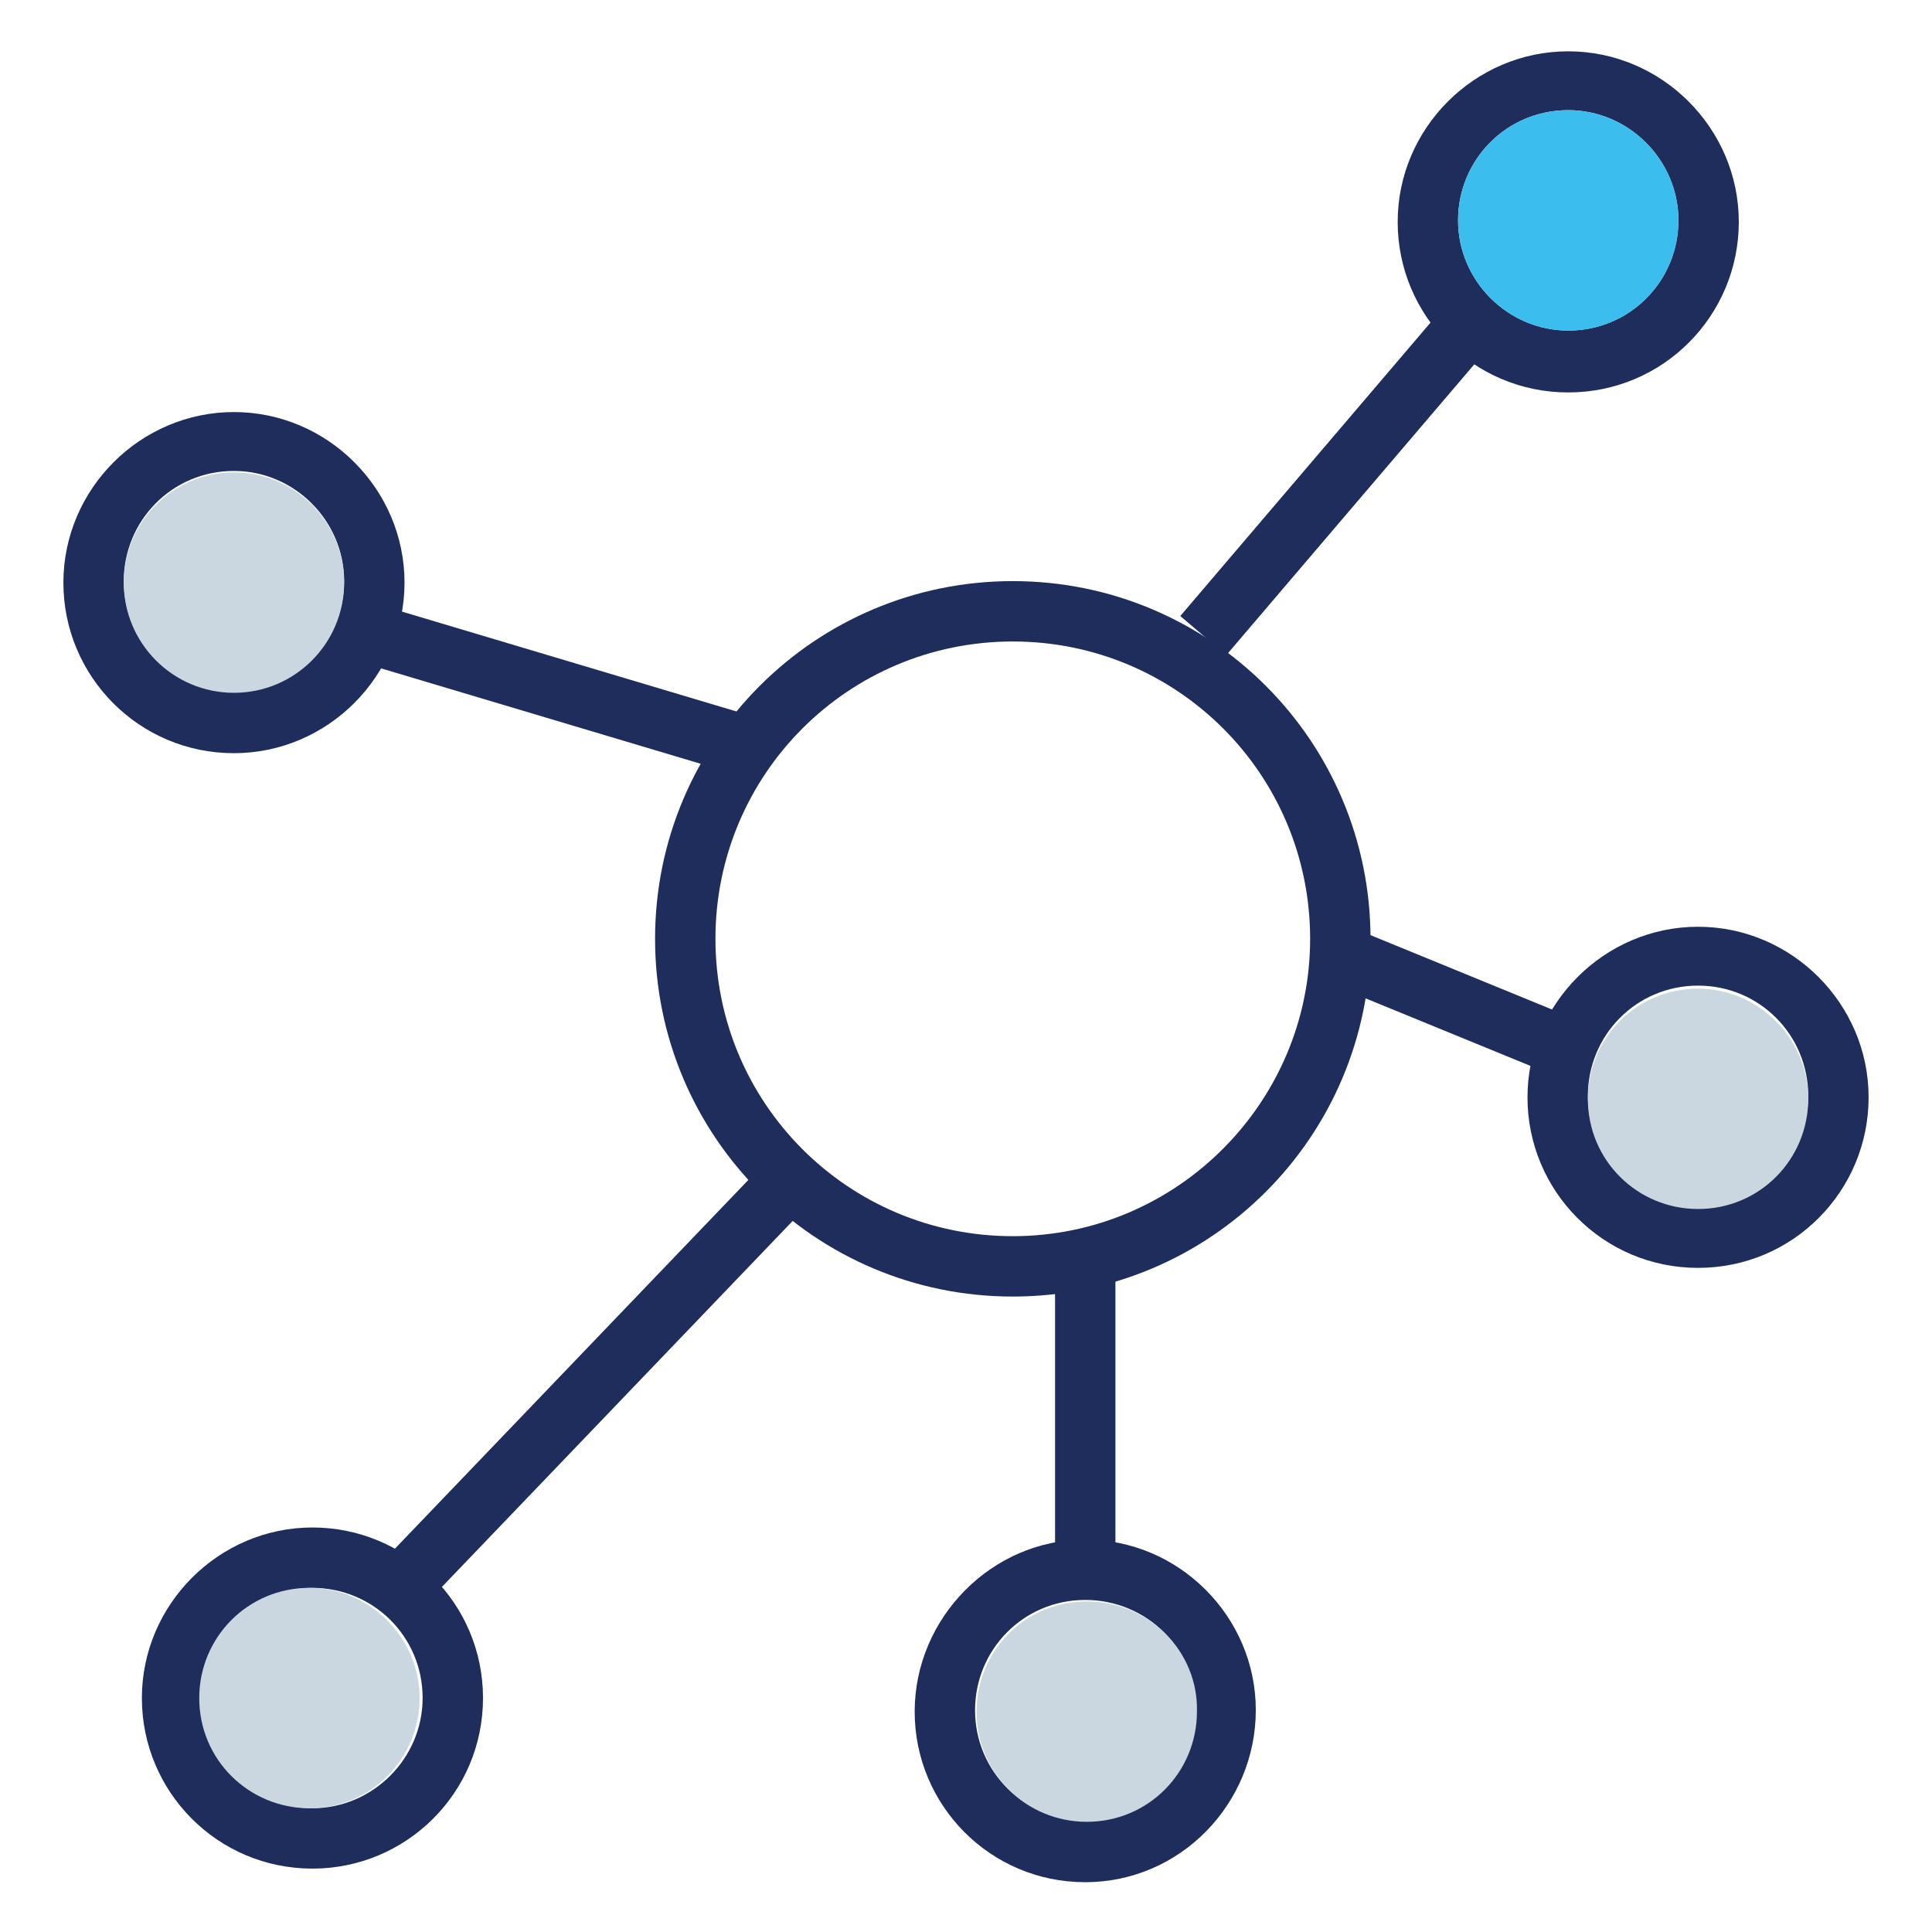 <?xml version="1.0" encoding="utf-8"?>
<!-- Generator: Adobe Illustrator 24.2.3, SVG Export Plug-In . SVG Version: 6.00 Build 0)  -->
<svg version="1.1" id="Layer_1" xmlns="http://www.w3.org/2000/svg" xmlns:xlink="http://www.w3.org/1999/xlink" x="0px" y="0px"
	 viewBox="0 0 128 128" style="enable-background:new 0 0 128 128;" xml:space="preserve">
<style type="text/css">
	.st0{fill:#3BBEEE;}
	.st1{fill:#CAD7E0;}
	.st2{fill:#CAE7F9;}
	.st3{fill:#1E2D5C;}
	.st4{fill:#768090;}
	.st5{fill:none;}
	.st6{fill:#83CEF3;}
	.st7{fill:#A7DAF6;}
	.st8{fill:#C2D0D8;}
	.st9{fill:#FFFFFF;}
</style>
<g>
	<g>
		<path class="st3" d="M67.1,85.9c-13.1,0-23.7-10.6-23.7-23.7S54,38.5,67.1,38.5s23.7,10.6,23.7,23.7S80.2,85.9,67.1,85.9z
			 M67.1,42.5c-10.9,0-19.7,8.8-19.7,19.7c0,10.9,8.8,19.7,19.7,19.7S86.8,73,86.8,62.2C86.8,51.3,78,42.5,67.1,42.5z"/>
	</g>
	<g>
		<path class="st3" d="M15.5,49.9c-6.3,0-11.3-5.1-11.3-11.3s5.1-11.3,11.3-11.3s11.3,5.1,11.3,11.3S21.7,49.9,15.5,49.9z
			 M15.5,31.2c-4.1,0-7.3,3.3-7.3,7.3s3.3,7.3,7.3,7.3s7.3-3.3,7.3-7.3S19.5,31.2,15.5,31.2z"/>
	</g>
	<g>
		<path class="st3" d="M20.7,123.8c-6.3,0-11.3-5.1-11.3-11.3s5.1-11.3,11.3-11.3S32,106.2,32,112.5S26.9,123.8,20.7,123.8z
			 M20.7,105.2c-4.1,0-7.3,3.3-7.3,7.3c0,4.1,3.3,7.3,7.3,7.3s7.3-3.3,7.3-7.3C28,108.4,24.7,105.2,20.7,105.2z"/>
	</g>
	<g>
		<path class="st3" d="M71.9,124.7c-6.3,0-11.3-5.1-11.3-11.3S65.7,102,71.9,102s11.3,5.1,11.3,11.3S78.2,124.7,71.9,124.7z
			 M71.9,106c-4.1,0-7.3,3.3-7.3,7.3c0,4.1,3.3,7.3,7.3,7.3c4.1,0,7.3-3.3,7.3-7.3C79.3,109.3,76,106,71.9,106z"/>
	</g>
	<g>
		<path class="st3" d="M112.5,84c-6.3,0-11.3-5.1-11.3-11.3s5.1-11.3,11.3-11.3s11.3,5.1,11.3,11.3S118.8,84,112.5,84z M112.5,65.3
			c-4.1,0-7.3,3.3-7.3,7.3s3.3,7.3,7.3,7.3s7.3-3.3,7.3-7.3S116.6,65.3,112.5,65.3z"/>
	</g>
	<g>
		<path class="st3" d="M103.9,26c-6.3,0-11.3-5.1-11.3-11.3s5.1-11.3,11.3-11.3s11.3,5.1,11.3,11.3S110.2,26,103.9,26z M103.9,7.3
			c-4.1,0-7.3,3.3-7.3,7.3s3.3,7.3,7.3,7.3c4.1,0,7.3-3.3,7.3-7.3S107.9,7.3,103.9,7.3z"/>
	</g>
	<g>
		<rect x="19.2" y="90.3" transform="matrix(0.692 -0.722 0.722 0.692 -54.66 56.422)" class="st3" width="39.3" height="4"/>
	</g>
	<g>
		<rect x="69.9" y="83.9" class="st3" width="4" height="20.1"/>
	</g>
	<g>
		
			<rect x="94.7" y="58.3" transform="matrix(0.379 -0.925 0.925 0.379 -1.498 130.763)" class="st3" width="4" height="16.3"/>
	</g>
	<g>
		<rect x="74.6" y="29.1" transform="matrix(0.649 -0.761 0.761 0.649 7.637 78.697)" class="st3" width="29" height="4"/>
	</g>
	<g>
		<rect x="35.2" y="32.9" transform="matrix(0.286 -0.958 0.958 0.286 -17.351 68.291)" class="st3" width="4" height="25.8"/>
	</g>
</g>
<path class="st0" d="M103.9,7.3c-4.1,0-7.3,3.3-7.3,7.3s3.3,7.3,7.3,7.3c4.1,0,7.3-3.3,7.3-7.3S107.9,7.3,103.9,7.3z"/>
<path class="st1" d="M20.5,105.2c-4.1,0-7.3,3.3-7.3,7.3c0,4.1,3.3,7.3,7.3,7.3c4.1,0,7.3-3.3,7.3-7.3
	C27.8,108.5,24.5,105.2,20.5,105.2z"/>
<path class="st1" d="M72,106.1c-4.1,0-7.3,3.3-7.3,7.3c0,4.1,3.3,7.3,7.3,7.3c4.1,0,7.3-3.3,7.3-7.3C79.4,109.4,76.1,106.1,72,106.1
	z"/>
<path class="st1" d="M112.5,65.5c-4.1,0-7.3,3.3-7.3,7.3c0,4.1,3.3,7.3,7.3,7.3c4.1,0,7.3-3.3,7.3-7.3
	C119.8,68.8,116.5,65.5,112.5,65.5z"/>
<circle class="st1" cx="15.5" cy="38.6" r="7.3"/>
</svg>

